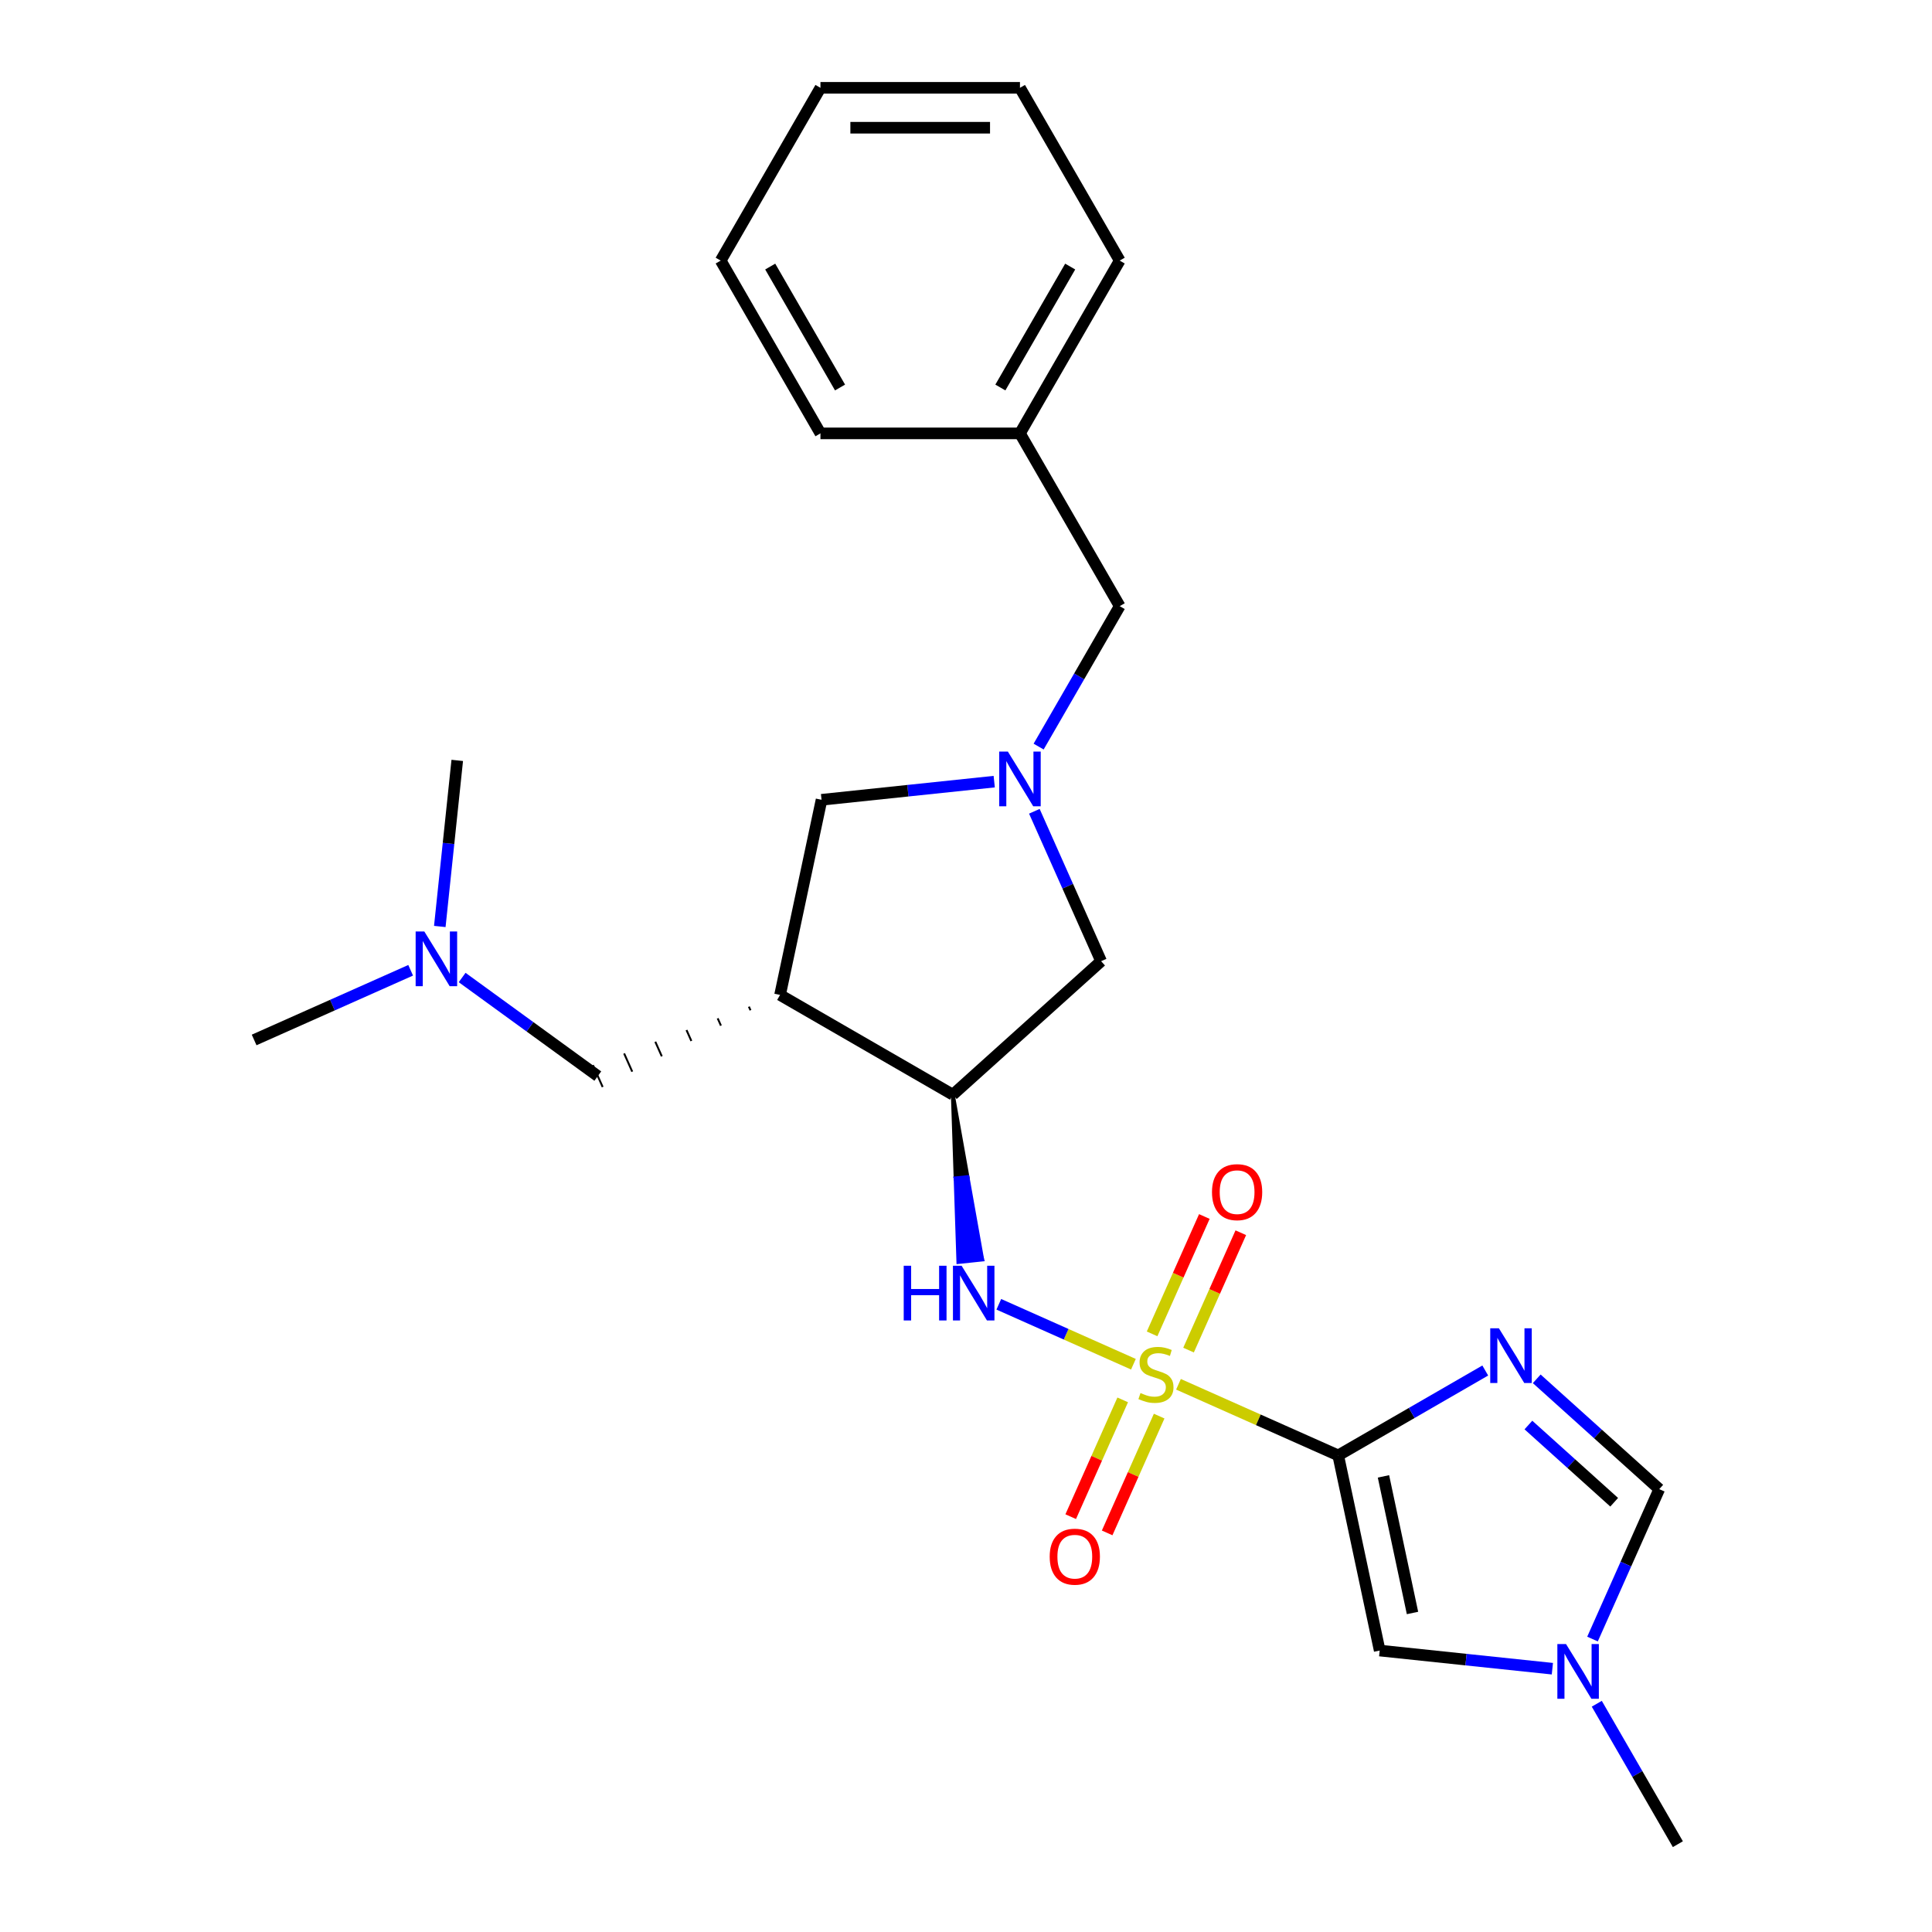 <?xml version='1.0' encoding='iso-8859-1'?>
<svg version='1.1' baseProfile='full'
              xmlns='http://www.w3.org/2000/svg'
                      xmlns:rdkit='http://www.rdkit.org/xml'
                      xmlns:xlink='http://www.w3.org/1999/xlink'
                  xml:space='preserve'
width='1000px' height='1000px' viewBox='0 0 1000 1000'>
<!-- END OF HEADER -->
<rect style='opacity:1.0;fill:#FFFFFF;stroke:none' width='1000' height='1000' x='0' y='0'> </rect>
<path class='bond-0' d='M 609.982,716.503 L 651.32,734.908' style='fill:none;fill-rule:evenodd;stroke:#CCCC00;stroke-width:6px;stroke-linecap:butt;stroke-linejoin:miter;stroke-opacity:1' />
<path class='bond-0' d='M 651.32,734.908 L 692.657,753.313' style='fill:none;fill-rule:evenodd;stroke:#000000;stroke-width:6px;stroke-linecap:butt;stroke-linejoin:miter;stroke-opacity:1' />
<path class='bond-2' d='M 586.658,706.119 L 551.822,690.609' style='fill:none;fill-rule:evenodd;stroke:#CCCC00;stroke-width:6px;stroke-linecap:butt;stroke-linejoin:miter;stroke-opacity:1' />
<path class='bond-2' d='M 551.822,690.609 L 516.985,675.099' style='fill:none;fill-rule:evenodd;stroke:#0000FF;stroke-width:6px;stroke-linecap:butt;stroke-linejoin:miter;stroke-opacity:1' />
<path class='bond-11' d='M 615.19,698.81 L 628.714,668.434' style='fill:none;fill-rule:evenodd;stroke:#CCCC00;stroke-width:6px;stroke-linecap:butt;stroke-linejoin:miter;stroke-opacity:1' />
<path class='bond-11' d='M 628.714,668.434 L 642.238,638.059' style='fill:none;fill-rule:evenodd;stroke:#FF0000;stroke-width:6px;stroke-linecap:butt;stroke-linejoin:miter;stroke-opacity:1' />
<path class='bond-11' d='M 596.322,690.409 L 609.846,660.034' style='fill:none;fill-rule:evenodd;stroke:#CCCC00;stroke-width:6px;stroke-linecap:butt;stroke-linejoin:miter;stroke-opacity:1' />
<path class='bond-11' d='M 609.846,660.034 L 623.371,629.658' style='fill:none;fill-rule:evenodd;stroke:#FF0000;stroke-width:6px;stroke-linecap:butt;stroke-linejoin:miter;stroke-opacity:1' />
<path class='bond-12' d='M 581.112,724.573 L 567.654,754.799' style='fill:none;fill-rule:evenodd;stroke:#CCCC00;stroke-width:6px;stroke-linecap:butt;stroke-linejoin:miter;stroke-opacity:1' />
<path class='bond-12' d='M 567.654,754.799 L 554.197,785.024' style='fill:none;fill-rule:evenodd;stroke:#FF0000;stroke-width:6px;stroke-linecap:butt;stroke-linejoin:miter;stroke-opacity:1' />
<path class='bond-12' d='M 599.979,732.973 L 586.522,763.199' style='fill:none;fill-rule:evenodd;stroke:#CCCC00;stroke-width:6px;stroke-linecap:butt;stroke-linejoin:miter;stroke-opacity:1' />
<path class='bond-12' d='M 586.522,763.199 L 573.064,793.425' style='fill:none;fill-rule:evenodd;stroke:#FF0000;stroke-width:6px;stroke-linecap:butt;stroke-linejoin:miter;stroke-opacity:1' />
<path class='bond-1' d='M 692.657,753.313 L 730.712,731.342' style='fill:none;fill-rule:evenodd;stroke:#000000;stroke-width:6px;stroke-linecap:butt;stroke-linejoin:miter;stroke-opacity:1' />
<path class='bond-1' d='M 730.712,731.342 L 768.766,709.372' style='fill:none;fill-rule:evenodd;stroke:#0000FF;stroke-width:6px;stroke-linecap:butt;stroke-linejoin:miter;stroke-opacity:1' />
<path class='bond-6' d='M 692.657,753.313 L 714.127,854.321' style='fill:none;fill-rule:evenodd;stroke:#000000;stroke-width:6px;stroke-linecap:butt;stroke-linejoin:miter;stroke-opacity:1' />
<path class='bond-6' d='M 716.08,764.17 L 731.109,834.876' style='fill:none;fill-rule:evenodd;stroke:#000000;stroke-width:6px;stroke-linecap:butt;stroke-linejoin:miter;stroke-opacity:1' />
<path class='bond-7' d='M 795.409,713.675 L 827.119,742.227' style='fill:none;fill-rule:evenodd;stroke:#0000FF;stroke-width:6px;stroke-linecap:butt;stroke-linejoin:miter;stroke-opacity:1' />
<path class='bond-7' d='M 827.119,742.227 L 858.828,770.778' style='fill:none;fill-rule:evenodd;stroke:#000000;stroke-width:6px;stroke-linecap:butt;stroke-linejoin:miter;stroke-opacity:1' />
<path class='bond-7' d='M 791.102,737.589 L 813.299,757.575' style='fill:none;fill-rule:evenodd;stroke:#0000FF;stroke-width:6px;stroke-linecap:butt;stroke-linejoin:miter;stroke-opacity:1' />
<path class='bond-7' d='M 813.299,757.575 L 835.496,777.561' style='fill:none;fill-rule:evenodd;stroke:#000000;stroke-width:6px;stroke-linecap:butt;stroke-linejoin:miter;stroke-opacity:1' />
<path class='bond-4' d='M 493.189,566.61 L 494.625,609.913 L 500.787,609.265 Z' style='fill:#000000;fill-rule:evenodd;fill-opacity:1;stroke:#000000;stroke-width:2px;stroke-linecap:butt;stroke-linejoin:miter;stroke-opacity:1;' />
<path class='bond-4' d='M 494.625,609.913 L 508.385,651.92 L 496.061,653.215 Z' style='fill:#0000FF;fill-rule:evenodd;fill-opacity:1;stroke:#0000FF;stroke-width:2px;stroke-linecap:butt;stroke-linejoin:miter;stroke-opacity:1;' />
<path class='bond-4' d='M 494.625,609.913 L 500.787,609.265 L 508.385,651.92 Z' style='fill:#0000FF;fill-rule:evenodd;fill-opacity:1;stroke:#0000FF;stroke-width:2px;stroke-linecap:butt;stroke-linejoin:miter;stroke-opacity:1;' />
<path class='bond-3' d='M 403.759,514.978 L 493.189,566.61' style='fill:none;fill-rule:evenodd;stroke:#000000;stroke-width:6px;stroke-linecap:butt;stroke-linejoin:miter;stroke-opacity:1' />
<path class='bond-9' d='M 403.759,514.978 L 425.229,413.969' style='fill:none;fill-rule:evenodd;stroke:#000000;stroke-width:6px;stroke-linecap:butt;stroke-linejoin:miter;stroke-opacity:1' />
<path class='bond-13' d='M 387.616,521.035 L 388.456,522.921' style='fill:none;fill-rule:evenodd;stroke:#000000;stroke-width:1.0px;stroke-linecap:butt;stroke-linejoin:miter;stroke-opacity:1' />
<path class='bond-13' d='M 371.473,527.091 L 373.153,530.865' style='fill:none;fill-rule:evenodd;stroke:#000000;stroke-width:1.0px;stroke-linecap:butt;stroke-linejoin:miter;stroke-opacity:1' />
<path class='bond-13' d='M 355.33,533.148 L 357.85,538.809' style='fill:none;fill-rule:evenodd;stroke:#000000;stroke-width:1.0px;stroke-linecap:butt;stroke-linejoin:miter;stroke-opacity:1' />
<path class='bond-13' d='M 339.187,539.205 L 342.547,546.752' style='fill:none;fill-rule:evenodd;stroke:#000000;stroke-width:1.0px;stroke-linecap:butt;stroke-linejoin:miter;stroke-opacity:1' />
<path class='bond-13' d='M 323.044,545.262 L 327.244,554.696' style='fill:none;fill-rule:evenodd;stroke:#000000;stroke-width:1.0px;stroke-linecap:butt;stroke-linejoin:miter;stroke-opacity:1' />
<path class='bond-13' d='M 306.901,551.319 L 311.941,562.64' style='fill:none;fill-rule:evenodd;stroke:#000000;stroke-width:1.0px;stroke-linecap:butt;stroke-linejoin:miter;stroke-opacity:1' />
<path class='bond-10' d='M 493.189,566.61 L 569.93,497.512' style='fill:none;fill-rule:evenodd;stroke:#000000;stroke-width:6px;stroke-linecap:butt;stroke-linejoin:miter;stroke-opacity:1' />
<path class='bond-5' d='M 535.382,419.917 L 552.656,458.715' style='fill:none;fill-rule:evenodd;stroke:#0000FF;stroke-width:6px;stroke-linecap:butt;stroke-linejoin:miter;stroke-opacity:1' />
<path class='bond-5' d='M 552.656,458.715 L 569.93,497.512' style='fill:none;fill-rule:evenodd;stroke:#000000;stroke-width:6px;stroke-linecap:butt;stroke-linejoin:miter;stroke-opacity:1' />
<path class='bond-14' d='M 537.594,386.433 L 558.577,350.089' style='fill:none;fill-rule:evenodd;stroke:#0000FF;stroke-width:6px;stroke-linecap:butt;stroke-linejoin:miter;stroke-opacity:1' />
<path class='bond-14' d='M 558.577,350.089 L 579.56,313.745' style='fill:none;fill-rule:evenodd;stroke:#000000;stroke-width:6px;stroke-linecap:butt;stroke-linejoin:miter;stroke-opacity:1' />
<path class='bond-26' d='M 514.606,404.575 L 469.917,409.272' style='fill:none;fill-rule:evenodd;stroke:#0000FF;stroke-width:6px;stroke-linecap:butt;stroke-linejoin:miter;stroke-opacity:1' />
<path class='bond-26' d='M 469.917,409.272 L 425.229,413.969' style='fill:none;fill-rule:evenodd;stroke:#000000;stroke-width:6px;stroke-linecap:butt;stroke-linejoin:miter;stroke-opacity:1' />
<path class='bond-8' d='M 714.127,854.321 L 758.816,859.018' style='fill:none;fill-rule:evenodd;stroke:#000000;stroke-width:6px;stroke-linecap:butt;stroke-linejoin:miter;stroke-opacity:1' />
<path class='bond-8' d='M 758.816,859.018 L 803.505,863.715' style='fill:none;fill-rule:evenodd;stroke:#0000FF;stroke-width:6px;stroke-linecap:butt;stroke-linejoin:miter;stroke-opacity:1' />
<path class='bond-25' d='M 858.828,770.778 L 841.554,809.576' style='fill:none;fill-rule:evenodd;stroke:#000000;stroke-width:6px;stroke-linecap:butt;stroke-linejoin:miter;stroke-opacity:1' />
<path class='bond-25' d='M 841.554,809.576 L 824.281,848.374' style='fill:none;fill-rule:evenodd;stroke:#0000FF;stroke-width:6px;stroke-linecap:butt;stroke-linejoin:miter;stroke-opacity:1' />
<path class='bond-17' d='M 826.492,881.857 L 847.476,918.201' style='fill:none;fill-rule:evenodd;stroke:#0000FF;stroke-width:6px;stroke-linecap:butt;stroke-linejoin:miter;stroke-opacity:1' />
<path class='bond-17' d='M 847.476,918.201 L 868.459,954.545' style='fill:none;fill-rule:evenodd;stroke:#000000;stroke-width:6px;stroke-linecap:butt;stroke-linejoin:miter;stroke-opacity:1' />
<path class='bond-15' d='M 309.421,556.979 L 274.31,531.47' style='fill:none;fill-rule:evenodd;stroke:#000000;stroke-width:6px;stroke-linecap:butt;stroke-linejoin:miter;stroke-opacity:1' />
<path class='bond-15' d='M 274.31,531.47 L 239.2,505.96' style='fill:none;fill-rule:evenodd;stroke:#0000FF;stroke-width:6px;stroke-linecap:butt;stroke-linejoin:miter;stroke-opacity:1' />
<path class='bond-16' d='M 579.56,313.745 L 527.928,224.315' style='fill:none;fill-rule:evenodd;stroke:#000000;stroke-width:6px;stroke-linecap:butt;stroke-linejoin:miter;stroke-opacity:1' />
<path class='bond-18' d='M 212.556,502.213 L 172.049,520.248' style='fill:none;fill-rule:evenodd;stroke:#0000FF;stroke-width:6px;stroke-linecap:butt;stroke-linejoin:miter;stroke-opacity:1' />
<path class='bond-18' d='M 172.049,520.248 L 131.541,538.283' style='fill:none;fill-rule:evenodd;stroke:#000000;stroke-width:6px;stroke-linecap:butt;stroke-linejoin:miter;stroke-opacity:1' />
<path class='bond-19' d='M 227.638,479.54 L 232.155,436.561' style='fill:none;fill-rule:evenodd;stroke:#0000FF;stroke-width:6px;stroke-linecap:butt;stroke-linejoin:miter;stroke-opacity:1' />
<path class='bond-19' d='M 232.155,436.561 L 236.672,393.582' style='fill:none;fill-rule:evenodd;stroke:#000000;stroke-width:6px;stroke-linecap:butt;stroke-linejoin:miter;stroke-opacity:1' />
<path class='bond-20' d='M 527.928,224.315 L 579.56,134.885' style='fill:none;fill-rule:evenodd;stroke:#000000;stroke-width:6px;stroke-linecap:butt;stroke-linejoin:miter;stroke-opacity:1' />
<path class='bond-20' d='M 517.787,200.574 L 553.929,137.973' style='fill:none;fill-rule:evenodd;stroke:#000000;stroke-width:6px;stroke-linecap:butt;stroke-linejoin:miter;stroke-opacity:1' />
<path class='bond-21' d='M 527.928,224.315 L 424.663,224.315' style='fill:none;fill-rule:evenodd;stroke:#000000;stroke-width:6px;stroke-linecap:butt;stroke-linejoin:miter;stroke-opacity:1' />
<path class='bond-23' d='M 579.56,134.885 L 527.928,45.455' style='fill:none;fill-rule:evenodd;stroke:#000000;stroke-width:6px;stroke-linecap:butt;stroke-linejoin:miter;stroke-opacity:1' />
<path class='bond-22' d='M 424.663,224.315 L 373.03,134.885' style='fill:none;fill-rule:evenodd;stroke:#000000;stroke-width:6px;stroke-linecap:butt;stroke-linejoin:miter;stroke-opacity:1' />
<path class='bond-22' d='M 434.804,200.574 L 398.661,137.973' style='fill:none;fill-rule:evenodd;stroke:#000000;stroke-width:6px;stroke-linecap:butt;stroke-linejoin:miter;stroke-opacity:1' />
<path class='bond-27' d='M 373.03,134.885 L 424.663,45.455' style='fill:none;fill-rule:evenodd;stroke:#000000;stroke-width:6px;stroke-linecap:butt;stroke-linejoin:miter;stroke-opacity:1' />
<path class='bond-24' d='M 527.928,45.455 L 424.663,45.455' style='fill:none;fill-rule:evenodd;stroke:#000000;stroke-width:6px;stroke-linecap:butt;stroke-linejoin:miter;stroke-opacity:1' />
<path class='bond-24' d='M 512.438,66.108 L 440.153,66.108' style='fill:none;fill-rule:evenodd;stroke:#000000;stroke-width:6px;stroke-linecap:butt;stroke-linejoin:miter;stroke-opacity:1' />
<path  class='atom-0' d='M 590.32 721.031
Q 590.64 721.151, 591.96 721.711
Q 593.28 722.271, 594.72 722.631
Q 596.2 722.951, 597.64 722.951
Q 600.32 722.951, 601.88 721.671
Q 603.44 720.351, 603.44 718.071
Q 603.44 716.511, 602.64 715.551
Q 601.88 714.591, 600.68 714.071
Q 599.48 713.551, 597.48 712.951
Q 594.96 712.191, 593.44 711.471
Q 591.96 710.751, 590.88 709.231
Q 589.84 707.711, 589.84 705.151
Q 589.84 701.591, 592.24 699.391
Q 594.68 697.191, 599.48 697.191
Q 602.76 697.191, 606.48 698.751
L 605.56 701.831
Q 602.16 700.431, 599.6 700.431
Q 596.84 700.431, 595.32 701.591
Q 593.8 702.711, 593.84 704.671
Q 593.84 706.191, 594.6 707.111
Q 595.4 708.031, 596.52 708.551
Q 597.68 709.071, 599.6 709.671
Q 602.16 710.471, 603.68 711.271
Q 605.2 712.071, 606.28 713.711
Q 607.4 715.311, 607.4 718.071
Q 607.4 721.991, 604.76 724.111
Q 602.16 726.191, 597.8 726.191
Q 595.28 726.191, 593.36 725.631
Q 591.48 725.111, 589.24 724.191
L 590.32 721.031
' fill='#CCCC00'/>
<path  class='atom-2' d='M 775.827 687.52
L 785.107 702.52
Q 786.027 704, 787.507 706.68
Q 788.987 709.36, 789.067 709.52
L 789.067 687.52
L 792.827 687.52
L 792.827 715.84
L 788.947 715.84
L 778.987 699.44
Q 777.827 697.52, 776.587 695.32
Q 775.387 693.12, 775.027 692.44
L 775.027 715.84
L 771.347 715.84
L 771.347 687.52
L 775.827 687.52
' fill='#0000FF'/>
<path  class='atom-3' d='M 467.763 655.149
L 471.603 655.149
L 471.603 667.189
L 486.083 667.189
L 486.083 655.149
L 489.923 655.149
L 489.923 683.469
L 486.083 683.469
L 486.083 670.389
L 471.603 670.389
L 471.603 683.469
L 467.763 683.469
L 467.763 655.149
' fill='#0000FF'/>
<path  class='atom-3' d='M 497.723 655.149
L 507.003 670.149
Q 507.923 671.629, 509.403 674.309
Q 510.883 676.989, 510.963 677.149
L 510.963 655.149
L 514.723 655.149
L 514.723 683.469
L 510.843 683.469
L 500.883 667.069
Q 499.723 665.149, 498.483 662.949
Q 497.283 660.749, 496.923 660.069
L 496.923 683.469
L 493.243 683.469
L 493.243 655.149
L 497.723 655.149
' fill='#0000FF'/>
<path  class='atom-6' d='M 521.668 389.015
L 530.948 404.015
Q 531.868 405.495, 533.348 408.175
Q 534.828 410.855, 534.908 411.015
L 534.908 389.015
L 538.668 389.015
L 538.668 417.335
L 534.788 417.335
L 524.828 400.935
Q 523.668 399.015, 522.428 396.815
Q 521.228 394.615, 520.868 393.935
L 520.868 417.335
L 517.188 417.335
L 517.188 389.015
L 521.668 389.015
' fill='#0000FF'/>
<path  class='atom-9' d='M 810.567 850.955
L 819.847 865.955
Q 820.767 867.435, 822.247 870.115
Q 823.727 872.795, 823.807 872.955
L 823.807 850.955
L 827.567 850.955
L 827.567 879.275
L 823.687 879.275
L 813.727 862.875
Q 812.567 860.955, 811.327 858.755
Q 810.127 856.555, 809.767 855.875
L 809.767 879.275
L 806.087 879.275
L 806.087 850.955
L 810.567 850.955
' fill='#0000FF'/>
<path  class='atom-12' d='M 627.322 617.054
Q 627.322 610.254, 630.682 606.454
Q 634.042 602.654, 640.322 602.654
Q 646.602 602.654, 649.962 606.454
Q 653.322 610.254, 653.322 617.054
Q 653.322 623.934, 649.922 627.854
Q 646.522 631.734, 640.322 631.734
Q 634.082 631.734, 630.682 627.854
Q 627.322 623.974, 627.322 617.054
M 640.322 628.534
Q 644.642 628.534, 646.962 625.654
Q 649.322 622.734, 649.322 617.054
Q 649.322 611.494, 646.962 608.694
Q 644.642 605.854, 640.322 605.854
Q 636.002 605.854, 633.642 608.654
Q 631.322 611.454, 631.322 617.054
Q 631.322 622.774, 633.642 625.654
Q 636.002 628.534, 640.322 628.534
' fill='#FF0000'/>
<path  class='atom-13' d='M 543.318 805.728
Q 543.318 798.928, 546.678 795.128
Q 550.038 791.328, 556.318 791.328
Q 562.598 791.328, 565.958 795.128
Q 569.318 798.928, 569.318 805.728
Q 569.318 812.608, 565.918 816.528
Q 562.518 820.408, 556.318 820.408
Q 550.078 820.408, 546.678 816.528
Q 543.318 812.648, 543.318 805.728
M 556.318 817.208
Q 560.638 817.208, 562.958 814.328
Q 565.318 811.408, 565.318 805.728
Q 565.318 800.168, 562.958 797.368
Q 560.638 794.528, 556.318 794.528
Q 551.998 794.528, 549.638 797.328
Q 547.318 800.128, 547.318 805.728
Q 547.318 811.448, 549.638 814.328
Q 551.998 817.208, 556.318 817.208
' fill='#FF0000'/>
<path  class='atom-16' d='M 219.618 482.122
L 228.898 497.122
Q 229.818 498.602, 231.298 501.282
Q 232.778 503.962, 232.858 504.122
L 232.858 482.122
L 236.618 482.122
L 236.618 510.442
L 232.738 510.442
L 222.778 494.042
Q 221.618 492.122, 220.378 489.922
Q 219.178 487.722, 218.818 487.042
L 218.818 510.442
L 215.138 510.442
L 215.138 482.122
L 219.618 482.122
' fill='#0000FF'/>
</svg>
